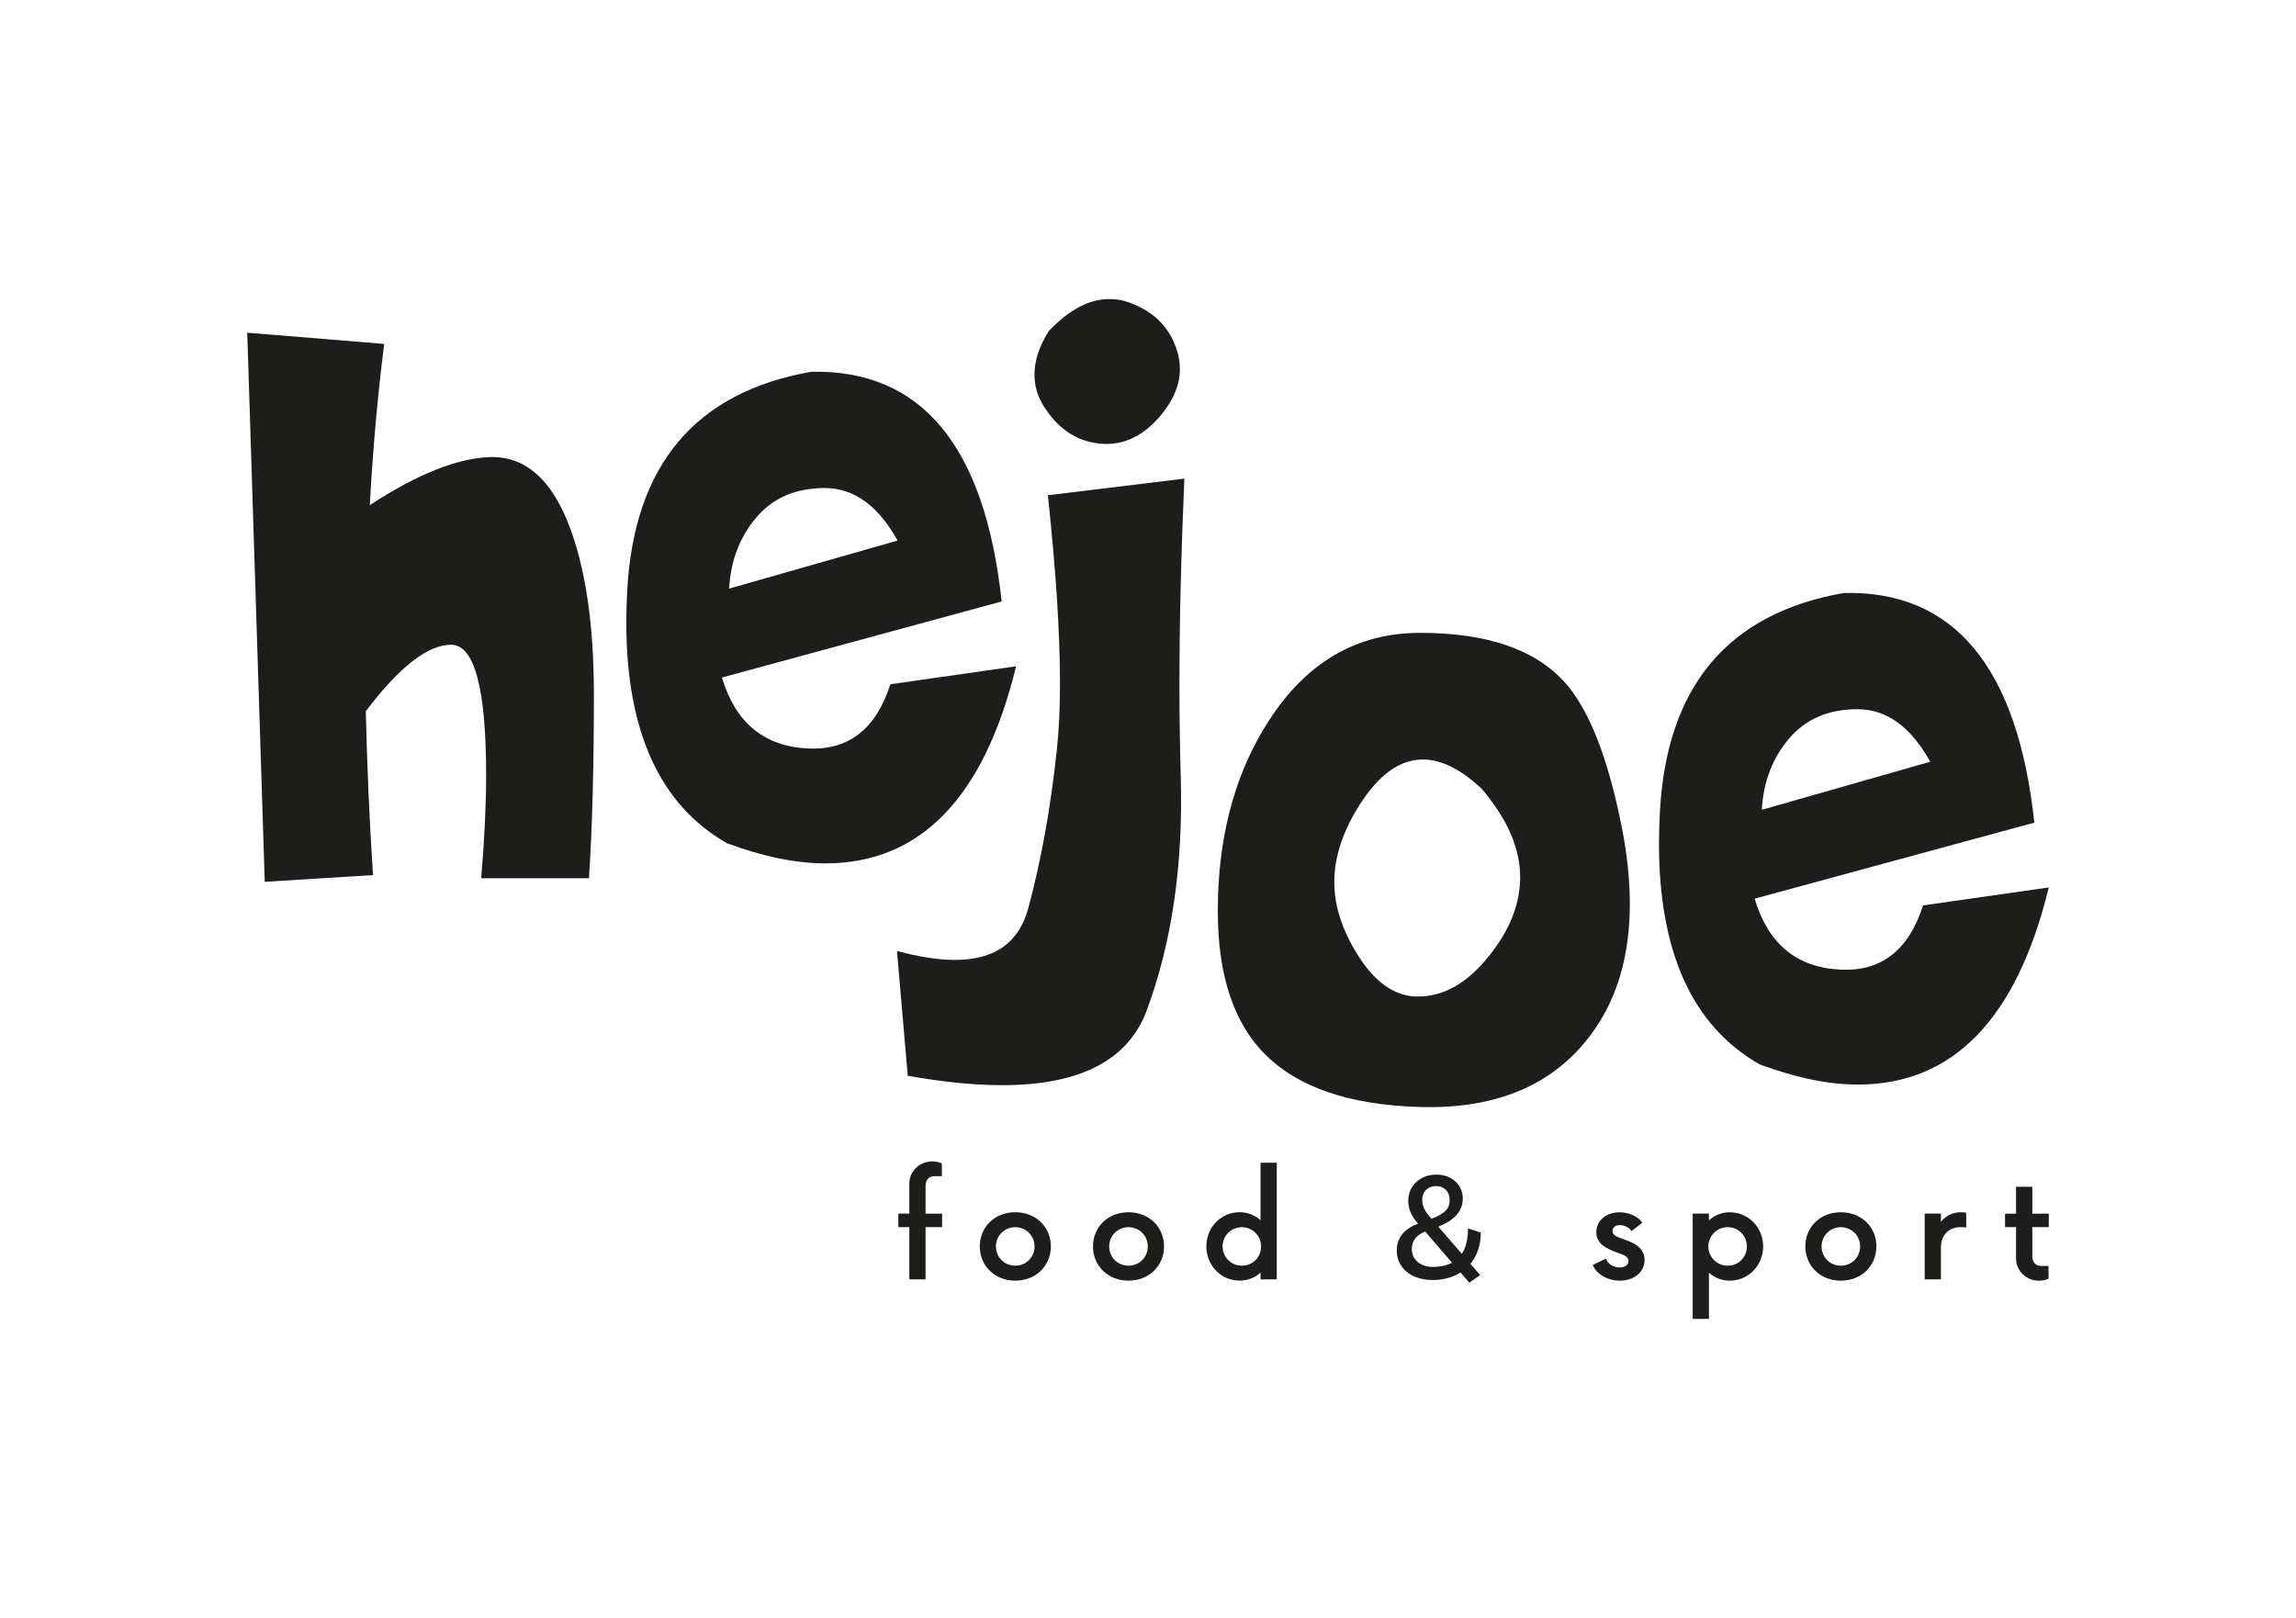 <?xml version="1.0" encoding="UTF-8"?>
<svg id="Warstwa_1" data-name="Warstwa 1" xmlns="http://www.w3.org/2000/svg" viewBox="0 0 595.28 419.53">
  <defs>
    <style>
      .cls-1 {
        fill: none;
      }

      .cls-1, .cls-2 {
        stroke-width: 0px;
      }

      .cls-2 {
        fill: #1d1d1b;
      }
    </style>
  </defs>
  <g>
    <path class="cls-2" d="M64.1,86.27l35.51,2.91c-1.71,13.5-2.95,27.44-3.73,41.8,12.34-8.07,22.78-12.22,31.32-12.46,10.48-.23,18.01,7.96,22.59,24.57,2.79,10.17,4.19,22.47,4.19,36.91,0,19.02-.43,34.93-1.28,47.73h-27.94c.85-10.17,1.28-19.05,1.28-26.66,0-22.59-3.03-33.88-9.08-33.88s-13.43,5.74-22.12,17.23c.31,13.82.93,27.98,1.86,42.49l-28.06,1.75-4.54-142.38Z"/>
    <path class="cls-2" d="M187.18,175.68c3.49,11.72,10.9,17.85,22.24,18.4,10.55.54,17.7-5.01,21.42-16.65l32.6-4.66c-8.31,34.07-24.8,51.11-49.48,51.11-7.61,0-16.11-1.75-25.5-5.24-17.39-9.93-26.08-29.03-26.08-57.28,0-2.4.08-5.08.23-8.03,1.71-32.67,17.62-51.65,47.73-56.93,28.56-.62,45.01,19.23,49.36,59.56l-72.52,19.72ZM196.09,134.18c-4.31,5.08-6.66,11.23-7.04,18.45l43.66-12.46c-5.05-9.08-11.33-13.62-18.86-13.62s-13.45,2.54-17.75,7.63Z"/>
    <path class="cls-2" d="M307.07,124.1c-.85,19.4-1.28,37.37-1.28,53.9,0,7.37.12,15.29.35,23.75.62,22.66-2.33,42.76-8.85,60.31-4.81,12.88-17.31,19.33-37.49,19.33-7.14,0-15.29-.81-24.45-2.44l-2.79-32.37c5.67,1.55,10.67,2.33,15.02,2.33,10.25,0,16.57-4.42,18.98-13.27,3.34-12.26,5.82-26,7.45-41.21.54-5.04.81-10.79.81-17.23,0-13.04-1.05-29.3-3.14-48.78l35.39-4.31ZM287.51,77.54c1.71,0,3.26.23,4.66.7,6.52,2.17,10.79,6.21,12.81,12.11.62,1.79.93,3.57.93,5.36,0,3.96-1.59,7.88-4.77,11.76-4.58,5.59-9.86,8.11-15.83,7.57-6.05-.54-10.94-3.76-14.67-9.66-1.63-2.56-2.44-5.32-2.44-8.27,0-3.57,1.24-7.33,3.73-11.29,5.28-5.51,10.48-8.27,15.6-8.27Z"/>
    <path class="cls-2" d="M315.79,232.56c.54-17.7,4.93-32.91,13.16-45.64,9.78-15.21,22.86-22.82,39.23-22.82,17.31,0,29.8,4.27,37.49,12.81,6.29,6.99,11.21,19.48,14.79,37.49,1.4,7.06,2.1,13.74,2.1,20.02,0,13.5-3.34,24.76-10.01,33.76-9.78,13.2-24.64,19.48-44.59,18.86-18.32-.54-31.75-5.2-40.28-13.97-8.54-8.77-12.5-22.27-11.88-40.51ZM384.25,204.62c-5.43-5.12-10.56-7.68-15.37-7.68-5.9,0-11.33,3.88-16.3,11.64-4.42,6.91-6.64,13.62-6.64,20.14,0,6.13,2.02,12.42,6.05,18.86,4.5,7.22,9.7,10.83,15.6,10.83,6.75,0,12.92-3.53,18.51-10.59,5.36-6.67,8.03-13.46,8.03-20.37,0-7.45-3.3-15.06-9.9-22.82Z"/>
    <path class="cls-2" d="M454.92,233.03c3.49,11.72,10.9,17.85,22.24,18.4,10.55.54,17.7-5.01,21.42-16.65l32.6-4.66c-8.31,34.07-24.8,51.11-49.48,51.11-7.61,0-16.11-1.75-25.5-5.24-17.39-9.93-26.08-29.03-26.08-57.28,0-2.41.08-5.08.23-8.03,1.71-32.68,17.62-51.65,47.73-56.93,28.56-.62,45.01,19.23,49.36,59.56l-72.52,19.72ZM463.83,191.53c-4.31,5.08-6.66,11.23-7.04,18.45l43.66-12.46c-5.05-9.08-11.33-13.62-18.86-13.62s-13.45,2.54-17.75,7.63Z"/>
    <g>
      <path class="cls-2" d="M244.26,318.19h-4.29v13.55h-4.21v-13.55h-2.85v-3.5h2.85v-7.83c0-3.2,2.71-5.7,5.88-5.7,1.05,0,2.08.24,2.55.55v3.28h-2c-1.23,0-2.22.93-2.22,2.41v7.3h4.29v3.5Z"/>
      <path class="cls-2" d="M254.03,323.2c0-5.02,3.84-8.86,9.2-8.86s9.22,3.84,9.22,8.86-3.88,8.88-9.22,8.88-9.2-3.86-9.2-8.88ZM268.22,323.2c0-2.79-2.18-4.97-5-4.99-2.81.02-5,2.2-5,4.99s2.18,5,5,5,5-2.18,5-5Z"/>
      <path class="cls-2" d="M283.38,323.2c0-5.02,3.84-8.86,9.2-8.86s9.22,3.84,9.22,8.86-3.88,8.88-9.22,8.88-9.2-3.86-9.2-8.88ZM297.58,323.2c0-2.79-2.18-4.97-5-4.99-2.81.02-5,2.2-5,4.99s2.18,5,5,5,5-2.18,5-5Z"/>
      <path class="cls-2" d="M331.03,301.5v30.23l-4.21.02v-1.76c-1.42,1.29-3.3,2.08-5.44,2.08-4.79,0-8.61-3.92-8.61-8.88s3.82-8.86,8.61-8.86c2.14,0,4.02.79,5.44,2.08v-14.92h4.21ZM326.96,323.2c0-2.77-2.24-4.99-4.99-4.99s-5,2.22-5,4.99,2.2,5,5,5,4.99-2.18,4.99-5Z"/>
      <path class="cls-2" d="M381.24,327.72l2.53,2.9-2.82,1.99-2.28-2.65c-1.95,1.24-4.39,1.95-7.21,1.95-5.59,0-9.32-3.15-9.32-7.62,0-3.69,2.32-5.8,5.51-7-1.24-1.41-2.53-3.31-2.53-5.92,0-3.93,3.11-6.79,7.25-6.79s6.88,2.73,6.88,6.17-2.32,5.72-6.34,7.33l6.09,7.04c1.08-1.62,1.61-3.81,1.61-6.59l3.31,1.08c0,3.23-.95,6.01-2.69,8.12ZM376.47,327.43l-6.96-8.08c-2.24.87-3.48,2.36-3.48,4.52,0,2.69,2.15,4.64,5.43,4.64,1.99,0,3.65-.37,5.01-1.08ZM368.73,311.15c0,2.11,1.33,3.69,2.4,4.89,3.85-1.49,4.72-2.86,4.72-4.89,0-2.15-1.41-3.6-3.48-3.6-2.2,0-3.64,1.45-3.64,3.6Z"/>
      <path class="cls-2" d="M412.93,328l3.44-1.62c.53,1.52,2.1,2.27,3.58,2.27,1.21,0,2.27-.59,2.27-1.68,0-1.03-.91-1.48-2.89-2.16-2.73-.99-5.46-2.22-5.46-5.3s2.65-5.16,6.05-5.16c2.53,0,4.94,1.23,5.87,2.69l-2.79,2.2c-.49-.79-1.6-1.56-2.99-1.56-1.21,0-1.94.57-1.94,1.52,0,1.09,1.03,1.48,2.79,2.1,3.07,1.05,5.52,2.37,5.52,5.46s-2.75,5.32-6.37,5.32c-3.14,0-6.03-1.58-7.06-4.09Z"/>
      <path class="cls-2" d="M457.13,323.2c0,4.95-3.84,8.88-8.64,8.88-2.14,0-4-.79-5.42-2.08v11.99h-4.21v-27.3h4.21v1.74c1.42-1.29,3.28-2.08,5.42-2.08,4.79,0,8.64,3.92,8.64,8.86ZM452.91,323.2c0-2.77-2.22-4.99-4.97-4.99s-5.02,2.22-5.02,4.99,2.22,5,5.02,5,4.97-2.18,4.97-5Z"/>
      <path class="cls-2" d="M468.07,323.2c0-5.02,3.84-8.86,9.2-8.86s9.22,3.84,9.22,8.86-3.88,8.88-9.22,8.88-9.2-3.86-9.2-8.88ZM482.27,323.2c0-2.79-2.18-4.97-5-4.99-2.81.02-4.99,2.2-4.99,4.99s2.18,5,4.99,5,5-2.18,5-5Z"/>
      <path class="cls-2" d="M499.01,314.69h4.21v2.16c1.25-1.62,3.07-2.51,5.2-2.51.51,0,.95.04,1.36.14v3.82c-.45-.06-.95-.1-1.46-.1-2.89,0-5.1,1.9-5.1,5.28v8.25h-4.21v-17.05Z"/>
      <path class="cls-2" d="M526.91,318.19v7.64c0,1.5.97,2.43,2.22,2.43h1.98v3.28c-.42.3-1.5.55-2.53.55-3.17,0-5.88-2.53-5.88-5.72v-8.17h-2.85v-3.5h2.85v-6.96h4.21v6.96h4.27v3.5h-4.27Z"/>
    </g>
  </g>
  <rect class="cls-1" width="595.28" height="419.53"/>
</svg>